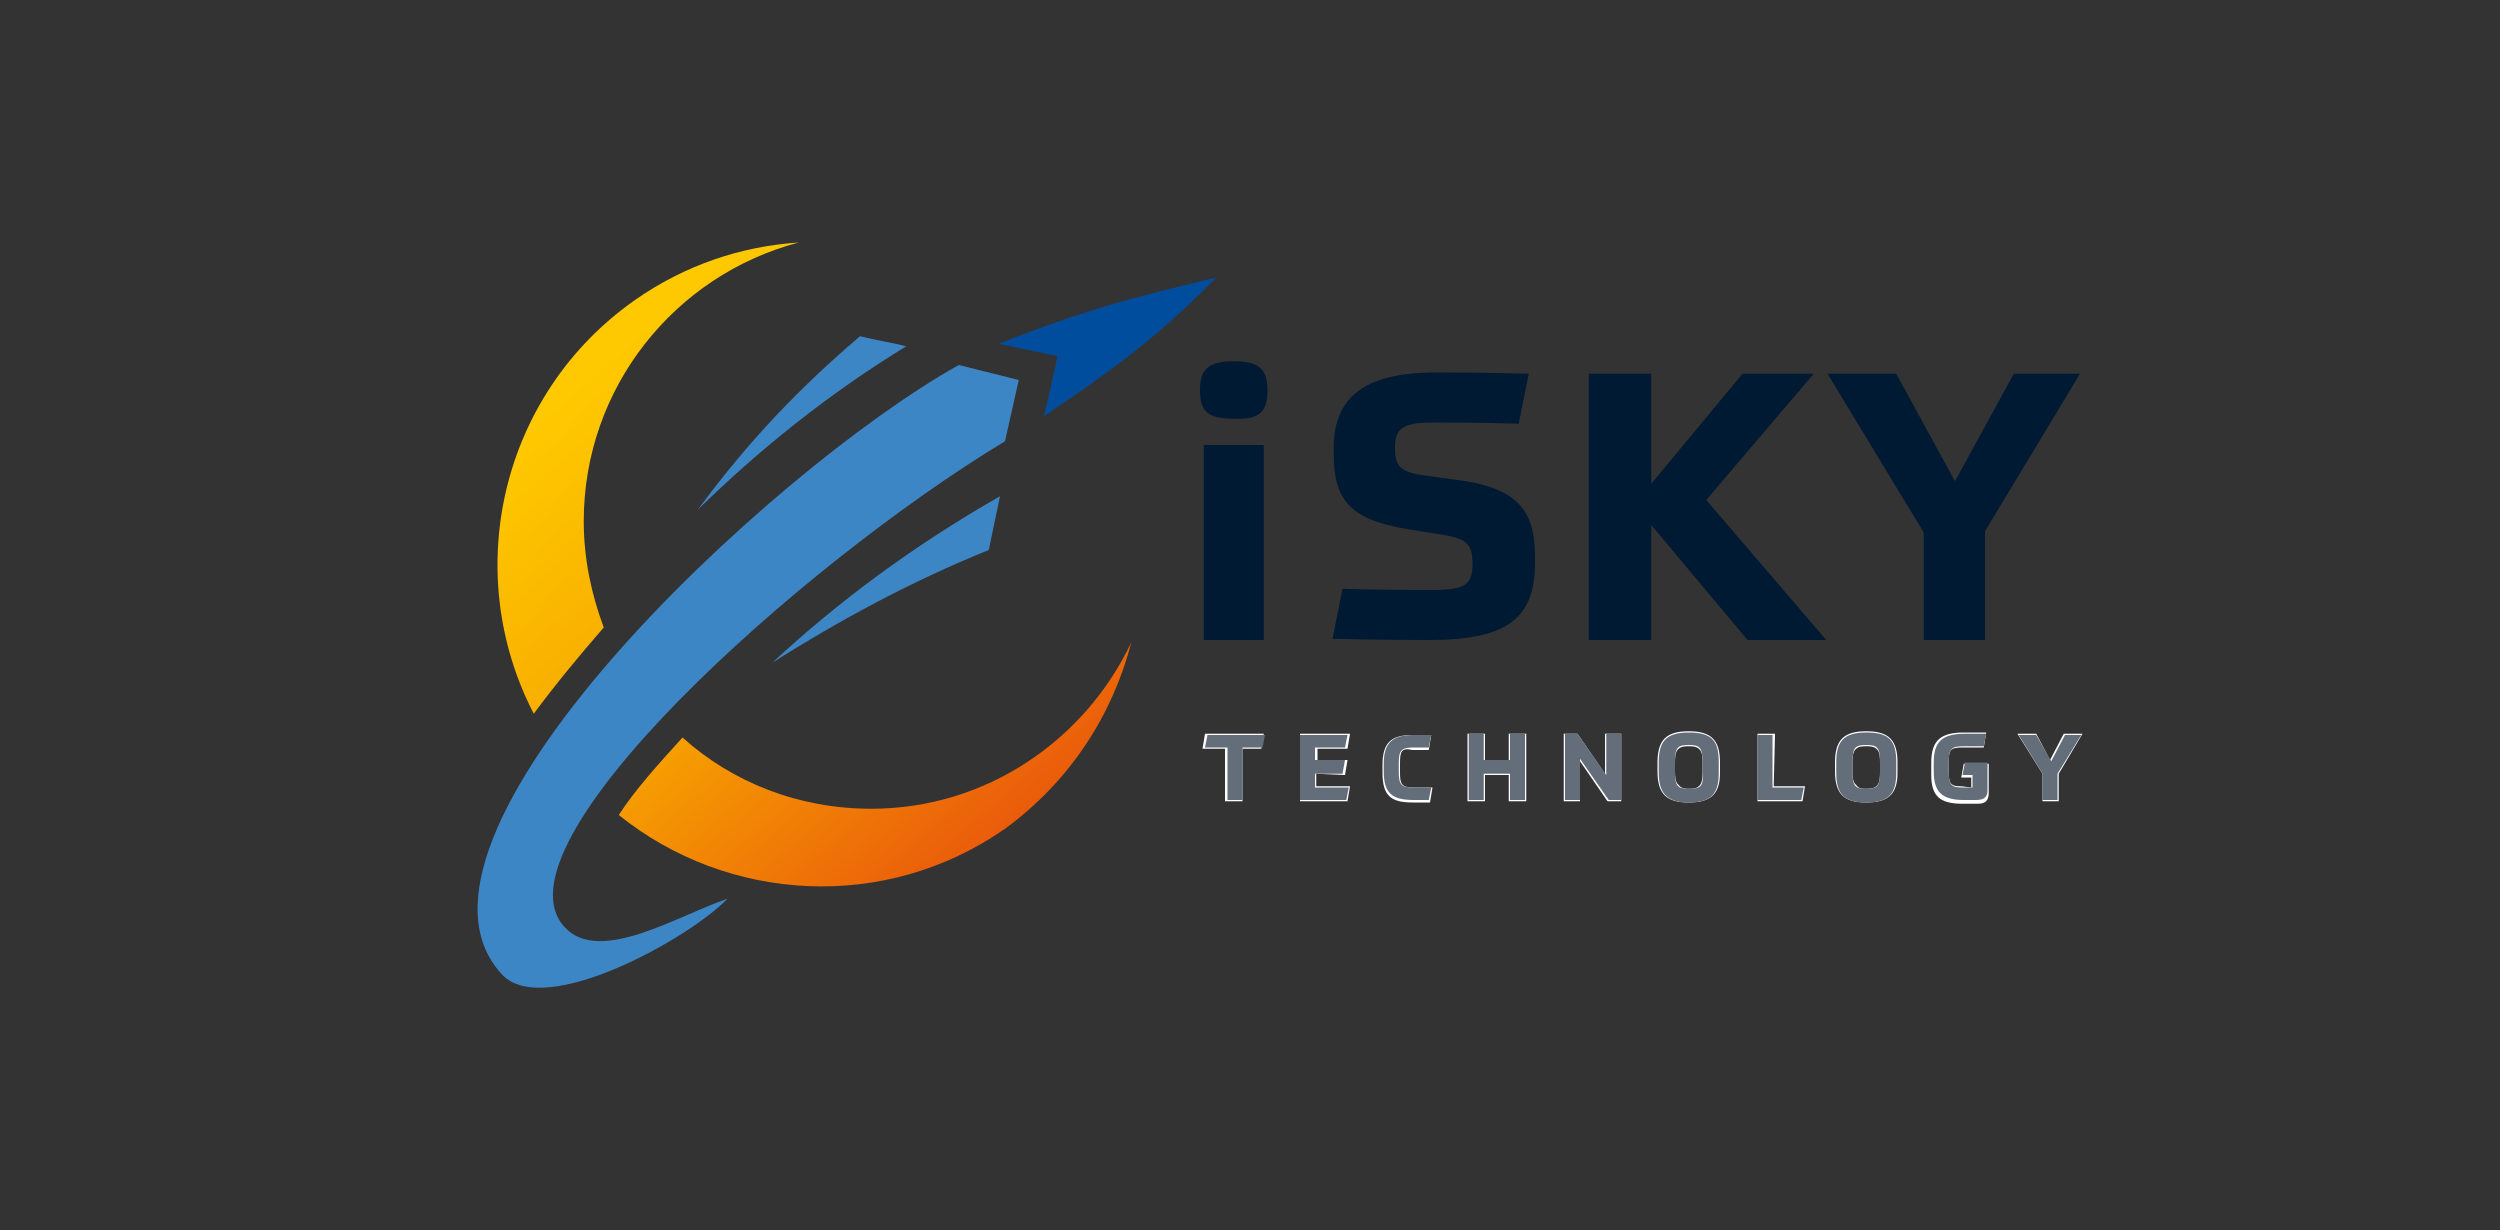 <?xml version="1.0" encoding="utf-8"?>
<!-- Generator: Adobe Illustrator 27.4.1, SVG Export Plug-In . SVG Version: 6.00 Build 0)  -->
<svg version="1.1" id="Слой_1" xmlns="http://www.w3.org/2000/svg" xmlns:xlink="http://www.w3.org/1999/xlink" x="0px" y="0px"
	 viewBox="0 0 200 98.4" style="enable-background:new 0 0 200 98.4;" xml:space="preserve">
<rect x="0" y="0" width="200" height="98.4" fill="#333333" stroke="none"/>
<style type="text/css">
	.st0{fill-rule:evenodd;clip-rule:evenodd;fill:url(#SVGID_1_);}
	.st1{fill-rule:evenodd;clip-rule:evenodd;fill:#004D9D;}
	.st2{fill-rule:evenodd;clip-rule:evenodd;fill:#001A33;}
	.st3{fill-rule:evenodd;clip-rule:evenodd;fill:#FFFFFF;}
	.st4{fill-rule:evenodd;clip-rule:evenodd;fill:#636E7A;}
	.st5{fill-rule:evenodd;clip-rule:evenodd;fill:#3D86C6;}
</style>
<g id="b">
	<g id="c">
		<g>
			
				<linearGradient id="SVGID_1_" gradientUnits="userSpaceOnUse" x1="46.496" y1="69.382" x2="79.123" y2="31.844" gradientTransform="matrix(1 0 0 -1 0 100)">
				<stop  offset="0" style="stop-color:#FEC900"/>
				<stop  offset="0.5" style="stop-color:#F7A400"/>
				<stop  offset="1" style="stop-color:#EA5A0B"/>
			</linearGradient>
			<path class="st0" d="M50.8,24c4-2.8,8.5-4.3,13.1-4.6C54,22,46.7,31,46.7,41.7c0,3,0.6,5.8,1.6,8.5c-2,2.3-3.9,4.6-5.6,6.9
				C36.8,45.7,40.1,31.5,50.8,24L50.8,24z M90.5,51.4L90.5,51.4c-3.7,7.8-11.6,13.3-20.8,13.3c-5.8,0-11.1-2.1-15.1-5.7
				c-2,2.2-3.8,4.2-5.1,6.2c8.7,7,21.3,7.8,30.9,1.1C85.6,62.5,89,57.2,90.5,51.4L90.5,51.4z"/>
			<path class="st1" d="M79.9,27.5c6.9-2.7,10.3-3.6,17.4-5.3C92.6,27,89,29.6,83.5,33.3l0.4-1.6l0.7-3.2
				C84.6,28.5,79.9,27.5,79.9,27.5z"/>
			<path class="st2" d="M96.3,51.2h4.8V35.6h-4.8V51.2L96.3,51.2z M101.4,31.2L101.4,31.2c0-1.6-0.6-2.3-2.7-2.3
				c-2.1,0-2.7,0.7-2.7,2.3c0,1.7,0.6,2.3,2.7,2.3C100.8,33.6,101.4,32.9,101.4,31.2z"/>
			<path class="st2" d="M113.7,38c-1.8-0.3-2.1-0.8-2.1-2.2c0-1.5,0.6-2,3-2c1.7,0,3.7,0,6.9,0.1l0.8-4c-3.5-0.1-5.4-0.1-7.5-0.1
				c-5.9,0-8.1,2.2-8.1,6v0.5c0,3.5,1.1,5.2,5.7,6l3.1,0.5c1.9,0.3,2.3,0.8,2.3,2.3c0,1.7-0.6,2.1-3.3,2.1c-1.9,0-4,0-7.1-0.1
				l-0.8,4c4,0.1,6,0.1,7.8,0.1c6.4,0,8.4-1.9,8.4-6.2v-0.5c0-3.5-1.3-5.3-5.5-6L113.7,38L113.7,38z"/>
			<polygon class="st2" points="132.1,29.9 127.1,29.9 127.1,51.2 132.1,51.2 132.1,42 139.8,51.2 146.1,51.2 136.5,40 145.1,29.9 
				139.4,29.9 132.1,38.7 			"/>
			<polygon class="st2" points="146.2,29.9 153.9,42.6 153.9,51.2 158.8,51.2 158.8,42.5 166.4,29.9 161.1,29.9 156.4,38.5 
				151.7,29.9 			"/>
			<path class="st3" d="M99.4,59.9v4.2h-1.4v-4.2h-1.8l0.2-1.2h4.7l-0.2,1.2H99.4L99.4,59.9z M164,60.8l1.1-2.1h1.5l-1.9,3.2v2.2
				h-1.3v-2.2l-2-3.2h1.5L164,60.8L164,60.8z M157.7,63v-0.8h-0.8l0.2-1.1h2v2.3c0,0.7-0.3,0.9-0.9,0.9H157c-1.8,0-2.5-0.6-2.5-2.3
				V61c0-1.8,0.8-2.4,2.6-2.4c0.6,0,1.1,0,1.7,0h0.1l-0.2,1.2h-0.1c-0.5,0-1,0-1.6,0c-1,0-1.1,0.2-1.1,1.2v0.7c0,0.3,0,0.8,0.2,1
				c0.2,0.2,0.5,0.2,0.8,0.2L157.7,63L157.7,63z M149.3,64.2c-1.8,0-2.5-0.7-2.5-2.5V61c0-1.8,0.7-2.5,2.5-2.5s2.5,0.7,2.5,2.5v0.8
				C151.8,63.5,151.1,64.2,149.3,64.2L149.3,64.2z M141.9,62.9h2.5l-0.2,1.2h-3.6v-5.4h1.4L141.9,62.9L141.9,62.9L141.9,62.9z
				 M135.1,64.2c-1.8,0-2.5-0.7-2.5-2.5V61c0-1.8,0.7-2.5,2.5-2.5s2.5,0.7,2.5,2.5v0.8C137.6,63.5,136.9,64.2,135.1,64.2L135.1,64.2
				z M128.4,61.9v-3.2h1.3v5.4h-1.1l-2.2-3.2v3.2h-1.3v-5.4h1.1L128.4,61.9L128.4,61.9L128.4,61.9z M120.7,62h-1.9v2.1h-1.4v-5.4
				h1.4v2.1h1.9v-2.1h1.4v5.4h-1.4V62L120.7,62z M112,61.1v0.7c0,0.9,0.1,1.2,1.1,1.2c0.5,0,0.9,0,1.4,0h0.1l-0.2,1.2h-0.1
				c-0.4,0-0.8,0-1.3,0c-1.8,0-2.4-0.6-2.4-2.4v-0.6c0-1.8,0.7-2.4,2.4-2.4c0.5,0,0.9,0,1.4,0h0.1l-0.2,1.2h-0.1c-0.4,0-0.8,0-1.2,0
				C112.1,59.8,112,60.1,112,61.1C112,61.1,112,61.1,112,61.1z M105.3,61.9v1h2.7l-0.2,1.2h-3.8v-5.4h4l-0.2,1.2h-2.4v0.9h2.4
				l-0.2,1.2L105.3,61.9L105.3,61.9z M149.3,63.1c0.2,0,0.6,0,0.8-0.2c0.3-0.2,0.3-0.8,0.3-1.1V61c0-0.3,0-0.9-0.3-1.1
				c-0.2-0.2-0.6-0.2-0.8-0.2s-0.6,0-0.8,0.2c-0.3,0.2-0.3,0.8-0.3,1.1v0.7c0,0.3,0,0.9,0.3,1.1C148.7,63.1,149,63.1,149.3,63.1
				L149.3,63.1z M135.1,63.1c0.2,0,0.6,0,0.8-0.2c0.3-0.2,0.3-0.8,0.3-1.1V61c0-0.3,0-0.9-0.3-1.1c-0.2-0.2-0.6-0.2-0.8-0.2
				s-0.6,0-0.8,0.2c-0.3,0.2-0.3,0.8-0.3,1.1v0.7c0,0.3,0,0.9,0.3,1.1C134.5,63.1,134.9,63.1,135.1,63.1z"/>
			<path class="st4" d="M96.6,58.8l-0.2,1h1.8V64h1.2v-4.2h1.6l0.2-1H96.6L96.6,58.8z M161.5,58.8l1.9,3.1V64h1.2v-2.1l1.9-3.1h-1.3
				l-1.1,2.1l-1.2-2.1L161.5,58.8L161.5,58.8z M158.1,64c0.7,0,0.9-0.3,0.9-0.8V61h-1.8l-0.2,1h0.8v1H157c-0.9,0-1.1-0.2-1.1-1.3V61
				c0-1.1,0.2-1.3,1.2-1.3c0.3,0,0.6,0,1.6,0l0.2-1c-0.6,0-1,0-1.7,0c-1.9,0-2.5,0.7-2.5,2.3v0.7c0,1.6,0.6,2.3,2.4,2.3L158.1,64
				L158.1,64z M149.3,63.1c-0.9,0-1.1-0.2-1.1-1.4V61c0-1.2,0.2-1.4,1.1-1.4s1.1,0.2,1.1,1.4v0.7C150.4,62.9,150.2,63.1,149.3,63.1
				L149.3,63.1z M149.3,64.2L149.3,64.2c1.9,0,2.4-0.8,2.4-2.4V61c0-1.7-0.5-2.4-2.4-2.4s-2.4,0.8-2.4,2.4v0.8
				C146.9,63.4,147.4,64.2,149.3,64.2L149.3,64.2z M140.6,58.8V64h3.5l0.2-1h-2.5v-4.2H140.6L140.6,58.8z M135.1,63.1
				c-0.9,0-1.1-0.2-1.1-1.4V61c0-1.2,0.2-1.4,1.1-1.4c0.9,0,1.1,0.2,1.1,1.4v0.7C136.3,62.9,136.1,63.1,135.1,63.1L135.1,63.1z
				 M135.1,64.2L135.1,64.2c1.9,0,2.4-0.8,2.4-2.4V61c0-1.7-0.5-2.4-2.4-2.4c-1.9,0-2.4,0.8-2.4,2.4v0.8
				C132.7,63.4,133.3,64.2,135.1,64.2L135.1,64.2z M125.2,58.7V64h1.2v-3.3l2.3,3.3h1v-5.3h-1.2v3.3l-2.3-3.3H125.2L125.2,58.7z
				 M120.8,58.7v2.1h-2.1v-2.1h-1.2V64h1.2v-2.1h2.1V64h1.2v-5.3H120.8z M111.9,61.1c0-1.1,0.2-1.3,1.2-1.3c0.4,0,0.8,0,1.2,0l0.2-1
				c-0.7,0-1.1,0-1.4,0c-1.7,0-2.4,0.6-2.4,2.3v0.6c0,1.7,0.6,2.3,2.4,2.3c0.3,0,0.6,0,1.2,0l0.2-1c-0.7,0-1.1,0-1.4,0
				c-1,0-1.2-0.2-1.2-1.3L111.9,61.1L111.9,61.1L111.9,61.1z M107.6,60.8h-2.4v-1h2.4l0.2-1H104V64h3.7l0.2-1h-2.7v-1.1h2.2
				L107.6,60.8L107.6,60.8z"/>
			<path class="st5" d="M76.7,29.2C61.5,37.7,30,67.2,40.2,78c3.4,3.5,14.9-2.9,18-6.1c-3.9,1.3-10.2,5.3-13,2.3
				c-6.2-6.5,18.8-29,35.2-38.9l1.1-4.9L76.7,29.2L76.7,29.2L76.7,29.2z M79.1,44c-6.2,2.5-11.9,5.6-17.3,9
				C67.1,48.1,73,43.7,80,39.7L79.1,44L79.1,44z M55.8,40.8c3.2-4.3,7-8.8,13-13.9c1.2,0.3,2.5,0.5,3.7,0.8
				C66.3,31.5,60.8,35.9,55.8,40.8L55.8,40.8z"/>
		</g>
	</g>
</g>
</svg>
